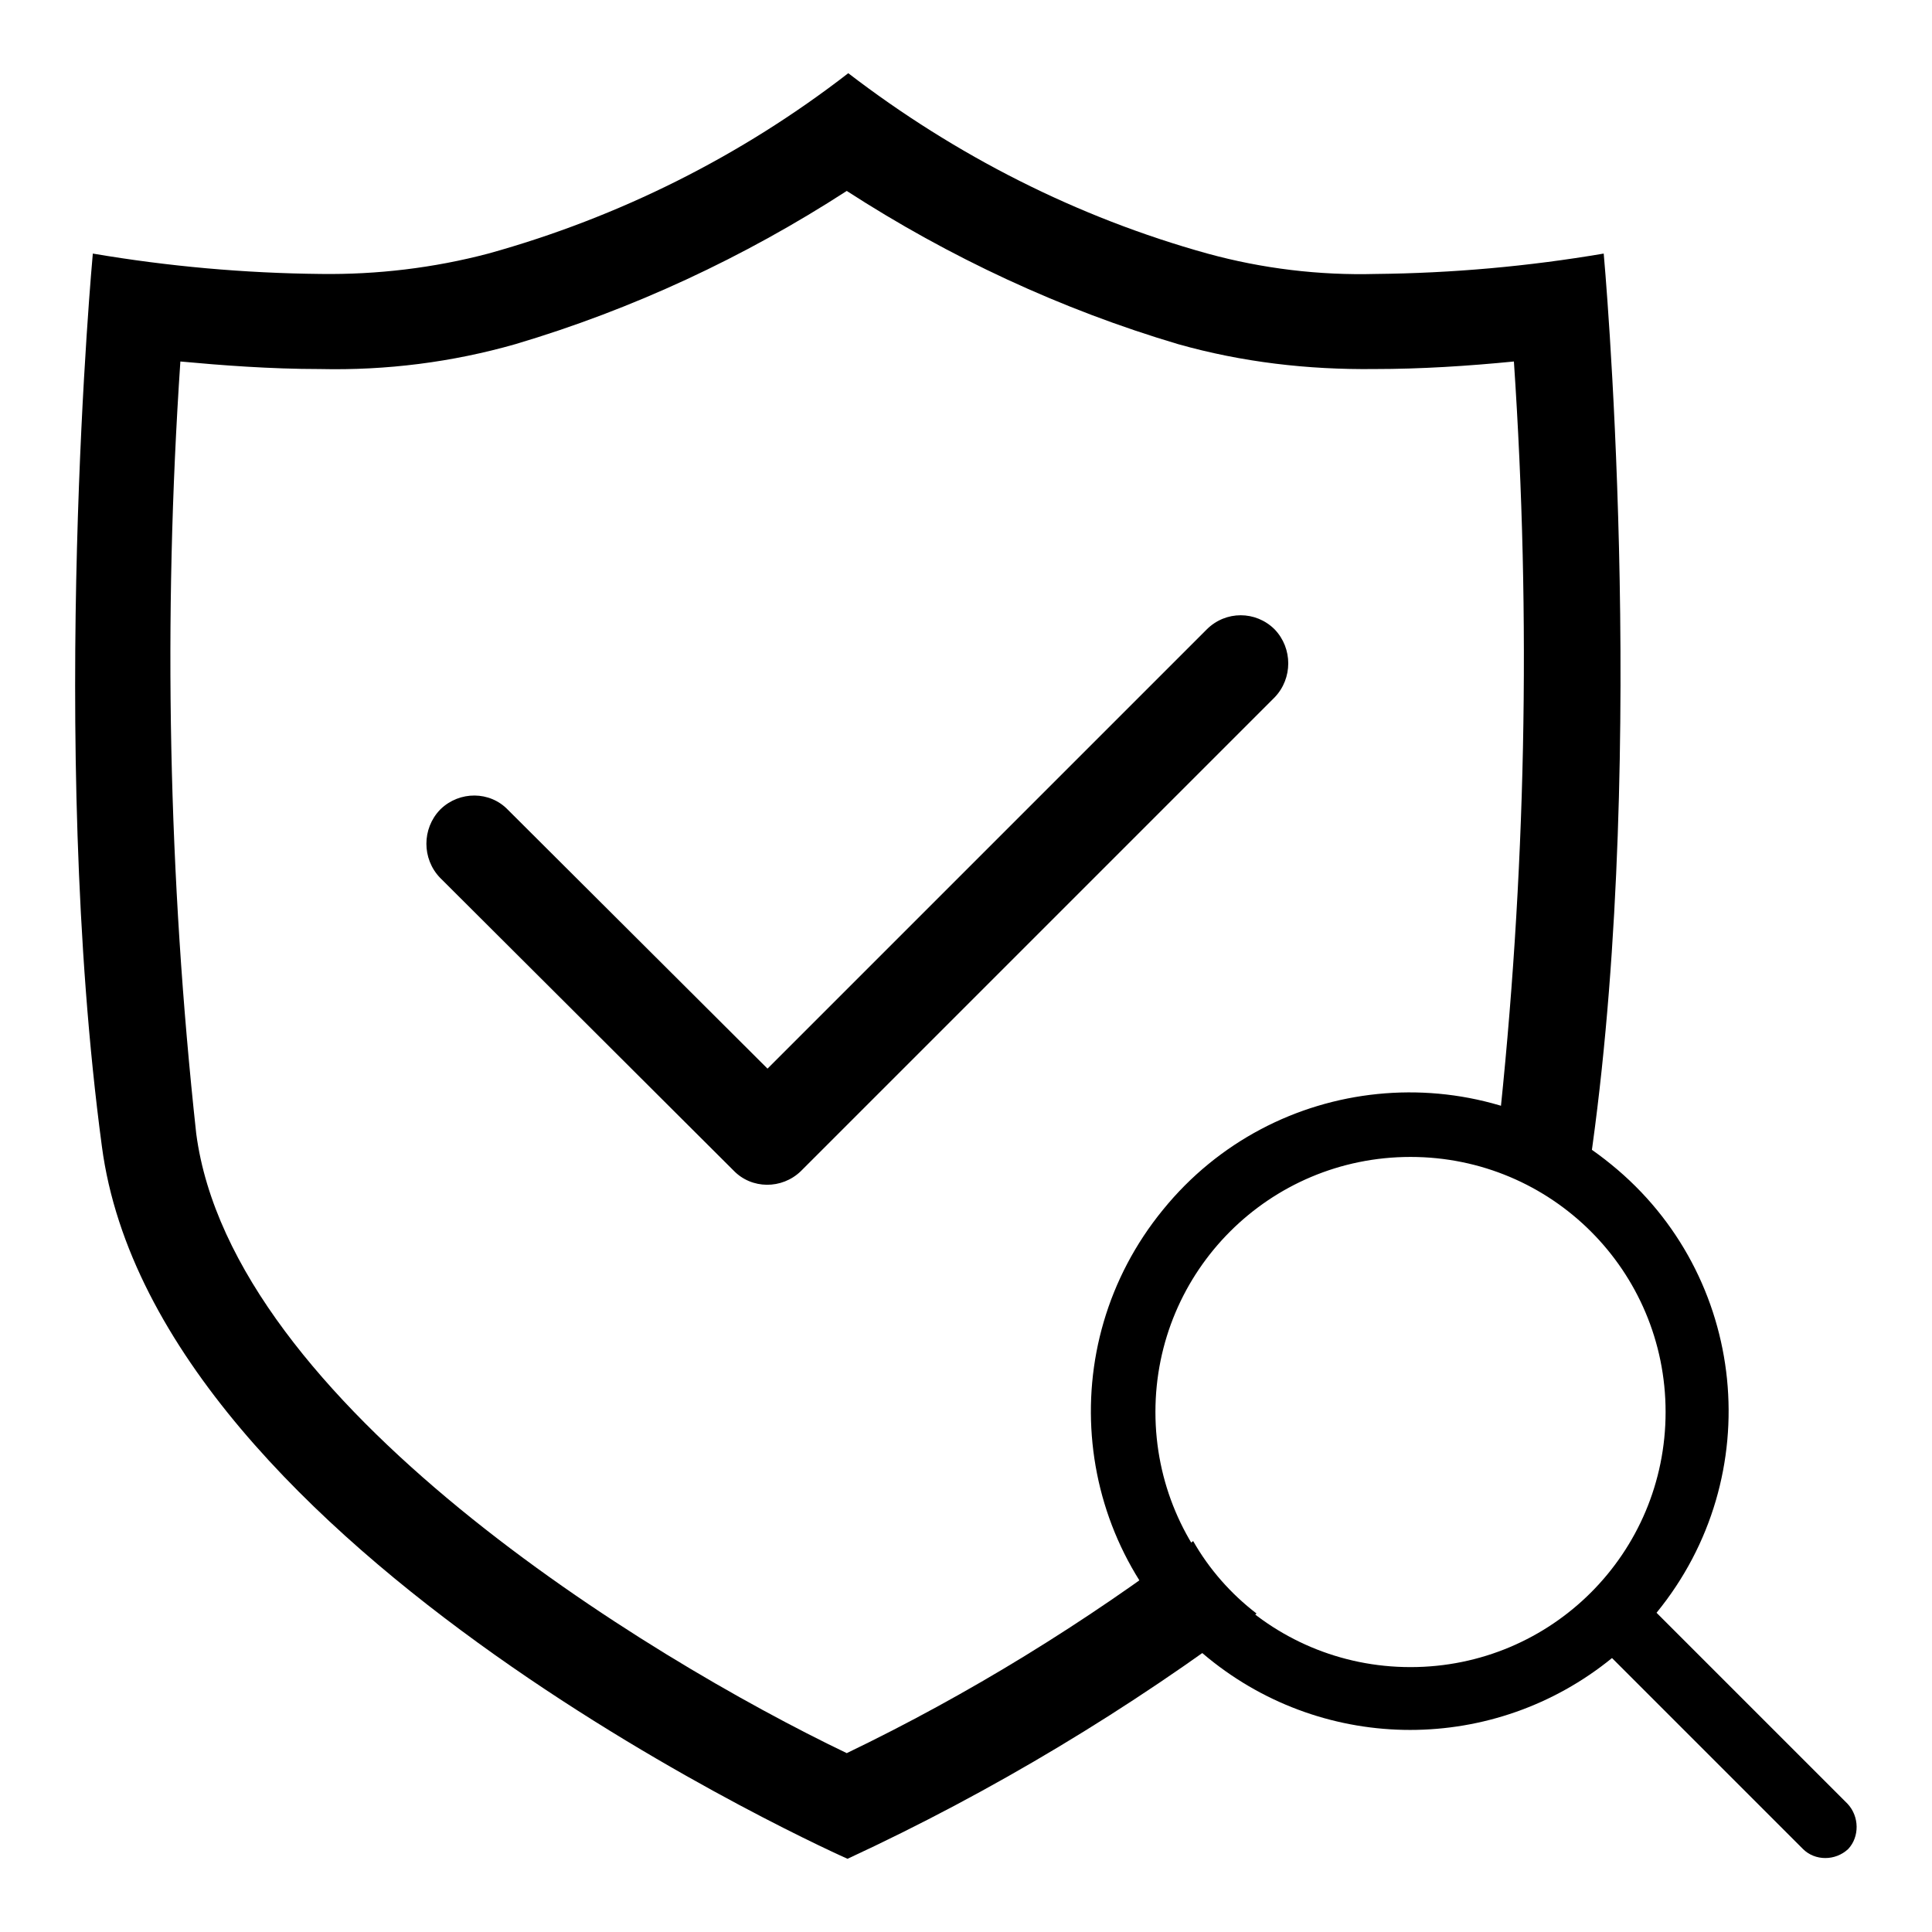 <?xml version="1.0" encoding="utf-8"?>
<!-- Svg Vector Icons : http://www.onlinewebfonts.com/icon -->
<!DOCTYPE svg PUBLIC "-//W3C//DTD SVG 1.1//EN" "http://www.w3.org/Graphics/SVG/1.1/DTD/svg11.dtd">
<svg version="1.1" xmlns="http://www.w3.org/2000/svg" xmlns:xlink="http://www.w3.org/1999/xlink" x="0px" y="0px" viewBox="0 0 256 256" enable-background="new 0 0 256 256" xml:space="preserve">
<g> <path fill="#000000" d="M212.5,33.6c-10,1.7-20.1,2.6-30.2,2.7c-7.5,0.2-15-0.7-22.3-2.7c-17.3-4.8-33.4-13-47.6-23.9 C98.2,20.7,82,28.8,64.7,33.6c-7.2,1.9-14.7,2.8-22.2,2.7c-10.1-0.1-20.2-1-30.2-2.7c0,0-6,64.5,1.2,118.3 c7.1,53.8,98.8,94.4,98.8,94.4c19.2-8.9,37.3-19.8,54.2-32.5c-3.4-2.6-6.3-5.9-8.4-9.6c-14.3,10.8-29.7,20.3-45.9,28.1 C85.7,219.6,30.7,186,26,150.2c-3.7-34-4.4-68.2-2.1-102.3c5.4,0.5,11.9,1,18.5,1c8.8,0.2,17.5-0.9,25.9-3.3 c15.5-4.6,30.3-11.5,43.9-20.3c13.6,8.8,28.4,15.7,43.9,20.3c8.5,2.4,17.2,3.4,26,3.3c6.2,0,12.4-0.4,18.5-1 c2.3,34.1,1.6,68.3-2.1,102.3c-0.2,1.6-0.5,3.2-1,4.7c4.2,1.3,8.1,3.5,11.4,6.3c1-3,1.7-6.2,2.1-9.3 C218.4,98.1,212.5,33.6,212.5,33.6L212.5,33.6z"/> <path fill="#000000" d="M168.9,83.4c-2.5-2.5-6.5-2.5-9,0c0,0,0,0,0,0l-58.2,58.2l-34.4-34.3c-2.4-2.5-6.4-2.5-8.9-0.1 c0,0,0,0-0.1,0.1c-2.4,2.5-2.4,6.5,0,9l38.9,38.8c2.4,2.5,6.4,2.5,8.9,0.1c0,0,0,0,0.1-0.1l62.7-62.7 C171.3,89.9,171.3,85.9,168.9,83.4z M244.8,239l-25.3-25.3c14.8-18.1,12.1-44.7-6-59.4c-18.1-14.8-44.7-12.1-59.4,6 c-14.8,18.1-12.1,44.7,6,59.4c15.6,12.7,37.9,12.7,53.5,0l25.3,25.3c1.6,1.6,4.3,1.6,6,0C246.4,243.4,246.4,240.7,244.8,239z  M153.1,187.1c0-18.7,15.1-33.8,33.8-33.8c18.7,0,33.8,15.1,33.8,33.8s-15.1,33.8-33.8,33.8C168.2,220.9,153.1,205.8,153.1,187.1z" /></g>
</svg>